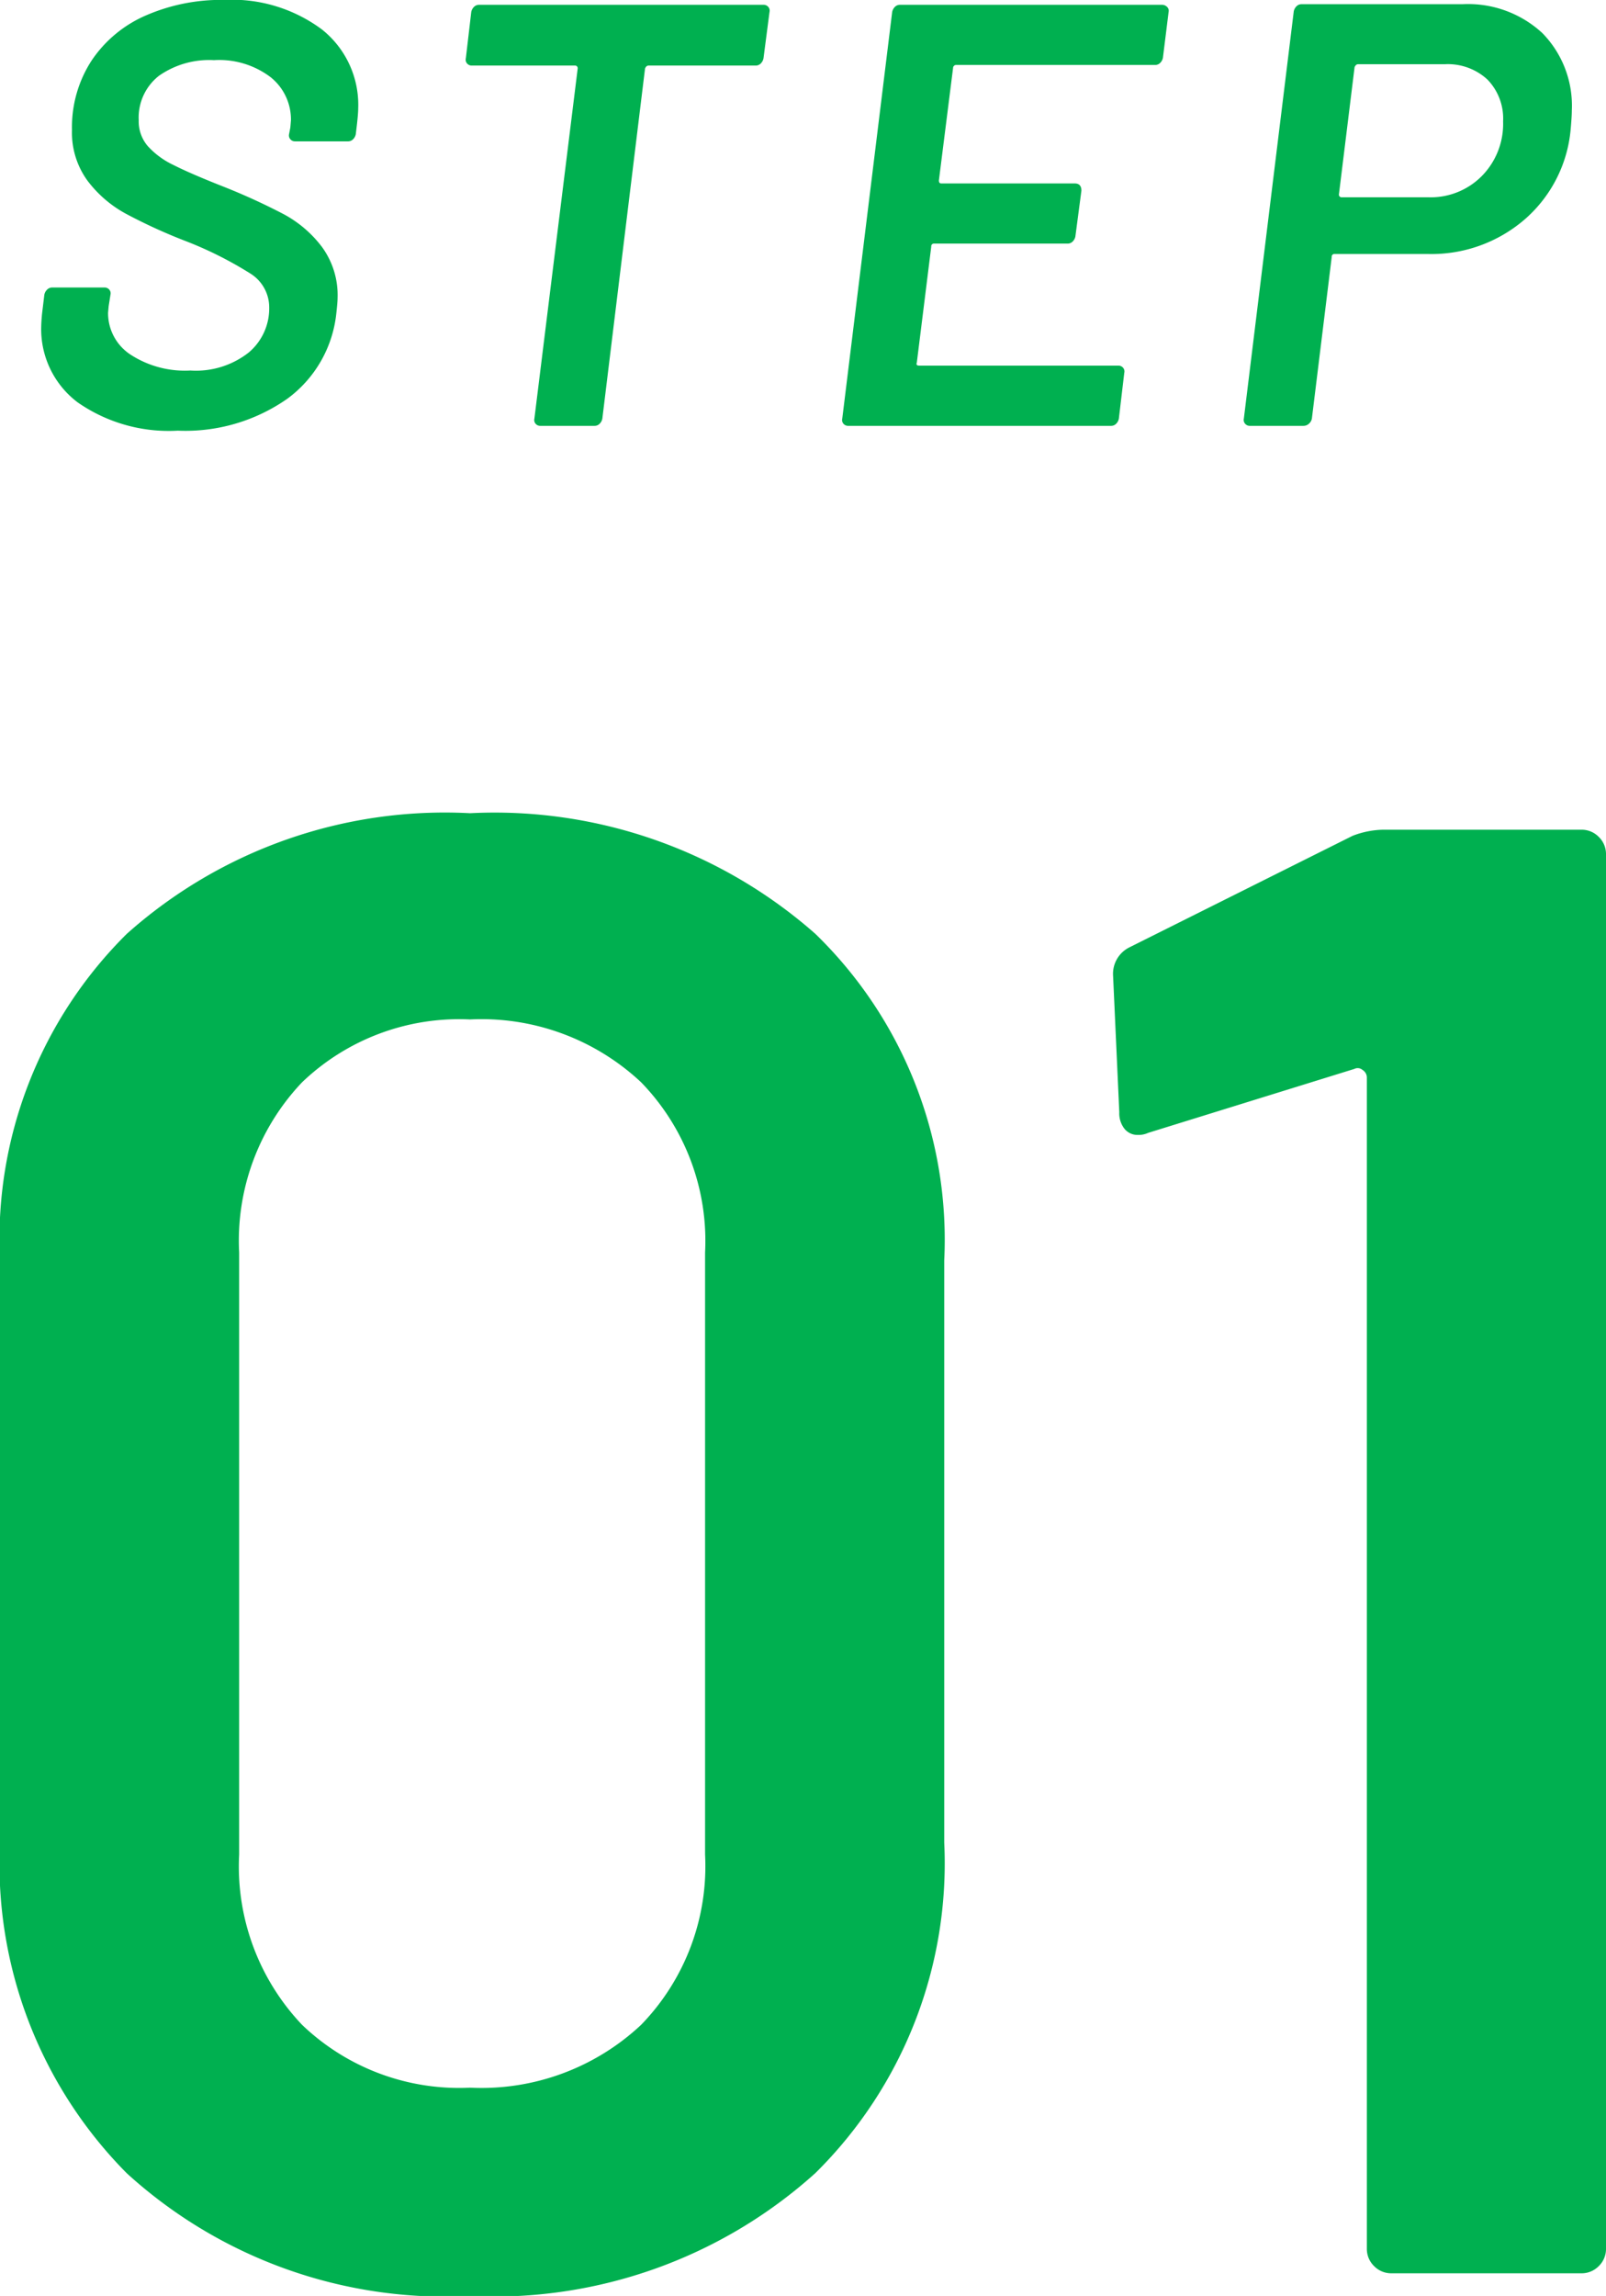 <svg xmlns="http://www.w3.org/2000/svg" width="37.392" height="53.44" viewBox="0 0 37.392 53.44">
  <g id="グループ_148" data-name="グループ 148" transform="translate(-244.64 -2325.088)">
    <path id="パス_32" data-name="パス 32" d="M3.78.112A3.711,3.711,0,0,1,1.449-.546,2.133,2.133,0,0,1,.6-2.324,3.752,3.752,0,0,1,.63-2.7l.042-.35a.227.227,0,0,1,.063-.119A.162.162,0,0,1,.854-3.22H2.072a.14.14,0,0,1,.112.049.133.133,0,0,1,.028.119l-.042.266-.014.154a1.154,1.154,0,0,0,.511.966,2.322,2.322,0,0,0,1.407.378,1.988,1.988,0,0,0,1.358-.42,1.342,1.342,0,0,0,.476-1.05.928.928,0,0,0-.434-.784,8.783,8.783,0,0,0-1.54-.77,12.5,12.5,0,0,1-1.372-.63,2.774,2.774,0,0,1-.889-.77,1.9,1.9,0,0,1-.357-1.176A2.845,2.845,0,0,1,1.771-8.5a2.911,2.911,0,0,1,1.26-1.05,4.388,4.388,0,0,1,1.827-.364,3.509,3.509,0,0,1,2.275.686A2.239,2.239,0,0,1,7.98-7.392q0,.112-.028.364l-.028.238a.227.227,0,0,1-.063.119.162.162,0,0,1-.119.049H6.51A.14.14,0,0,1,6.4-6.671.133.133,0,0,1,6.37-6.79L6.4-6.944l.014-.168a1.26,1.26,0,0,0-.469-1,1.982,1.982,0,0,0-1.323-.4,2.039,2.039,0,0,0-1.281.364A1.234,1.234,0,0,0,2.87-7.112a.883.883,0,0,0,.21.6,1.9,1.9,0,0,0,.6.441q.392.2,1.2.518a14.706,14.706,0,0,1,1.372.63,2.74,2.74,0,0,1,.882.756A1.9,1.9,0,0,1,7.5-2.982q0,.1-.028.35a2.831,2.831,0,0,1-1.141,2A4.139,4.139,0,0,1,3.78.112ZM17.416-9.8a.14.14,0,0,1,.112.049.133.133,0,0,1,.028.119l-.14,1.078a.227.227,0,0,1-.063.119.162.162,0,0,1-.119.049H14.742q-.056,0-.084.07L13.664-.168a.227.227,0,0,1-.063.119A.162.162,0,0,1,13.482,0h-1.26a.14.14,0,0,1-.112-.049.133.133,0,0,1-.028-.119L13.09-8.316a.062.062,0,0,0-.07-.07H10.626a.14.14,0,0,1-.112-.049.133.133,0,0,1-.028-.119l.126-1.078a.227.227,0,0,1,.063-.119.162.162,0,0,1,.119-.049Zm9.3,1.232a.227.227,0,0,1-.063.119.162.162,0,0,1-.119.049H21.9a.067.067,0,0,0-.049.021.067.067,0,0,0-.021.049L21.5-5.712q0,.07.056.07h3.108q.154,0,.154.168l-.14,1.064a.227.227,0,0,1-.063.119.162.162,0,0,1-.119.049H21.392a.062.062,0,0,0-.07.07l-.336,2.7q-.028.07.056.07h4.634a.14.14,0,0,1,.112.049.133.133,0,0,1,.028.119L25.69-.168a.227.227,0,0,1-.063.119A.162.162,0,0,1,25.508,0H19.39a.14.14,0,0,1-.112-.049.133.133,0,0,1-.028-.119l1.162-9.464a.227.227,0,0,1,.063-.119.162.162,0,0,1,.119-.049h6.1a.162.162,0,0,1,.119.049.124.124,0,0,1,.035.119Zm6.972-1.246a2.546,2.546,0,0,1,1.862.672,2.413,2.413,0,0,1,.686,1.806q0,.14-.028.448A3.143,3.143,0,0,1,35.133-4.8,3.321,3.321,0,0,1,32.886-4h-2.17a.062.062,0,0,0-.07.07L30.184-.168a.209.209,0,0,1-.07.119A.186.186,0,0,1,29.988,0H28.742a.14.14,0,0,1-.112-.049A.133.133,0,0,1,28.6-.168l1.162-9.478a.227.227,0,0,1,.063-.119.162.162,0,0,1,.119-.049ZM32.9-5.32a1.675,1.675,0,0,0,1.246-.5,1.729,1.729,0,0,0,.49-1.267,1.3,1.3,0,0,0-.364-.973,1.358,1.358,0,0,0-.994-.357H31.262q-.056,0-.084.07L30.814-5.39a.062.062,0,0,0,.07.07Z" transform="translate(245 2335)" fill="#00b050"/>
    <path id="パス_33" data-name="パス 33" d="M13.584.528A11.007,11.007,0,0,1,5.592-2.328a10.222,10.222,0,0,1-2.952-7.7V-23.568a10,10,0,0,1,2.952-7.608,11.118,11.118,0,0,1,7.992-2.808,11.291,11.291,0,0,1,8.04,2.808,9.918,9.918,0,0,1,3,7.608v13.536a10.134,10.134,0,0,1-3,7.7A11.178,11.178,0,0,1,13.584.528Zm0-4.848a5.434,5.434,0,0,0,3.984-1.464,5.3,5.3,0,0,0,1.488-3.96V-23.76a5.3,5.3,0,0,0-1.488-3.96,5.434,5.434,0,0,0-3.984-1.464A5.287,5.287,0,0,0,9.672-27.72a5.351,5.351,0,0,0-1.464,3.96V-9.744a5.351,5.351,0,0,0,1.464,3.96A5.287,5.287,0,0,0,13.584-4.32ZM34.128-33.456a2.057,2.057,0,0,1,.72-.144h4.608a.555.555,0,0,1,.408.168.555.555,0,0,1,.168.408V-.576a.555.555,0,0,1-.168.408A.555.555,0,0,1,39.456,0H35.04a.555.555,0,0,1-.408-.168.555.555,0,0,1-.168-.408V-27.84a.208.208,0,0,0-.1-.168.172.172,0,0,0-.192-.024l-4.8,1.488a.534.534,0,0,1-.24.048.387.387,0,0,1-.312-.144.581.581,0,0,1-.12-.384l-.144-3.168a.688.688,0,0,1,.384-.672Z" transform="translate(242 2378)" fill="#00b050"/>
  </g>
</svg>
